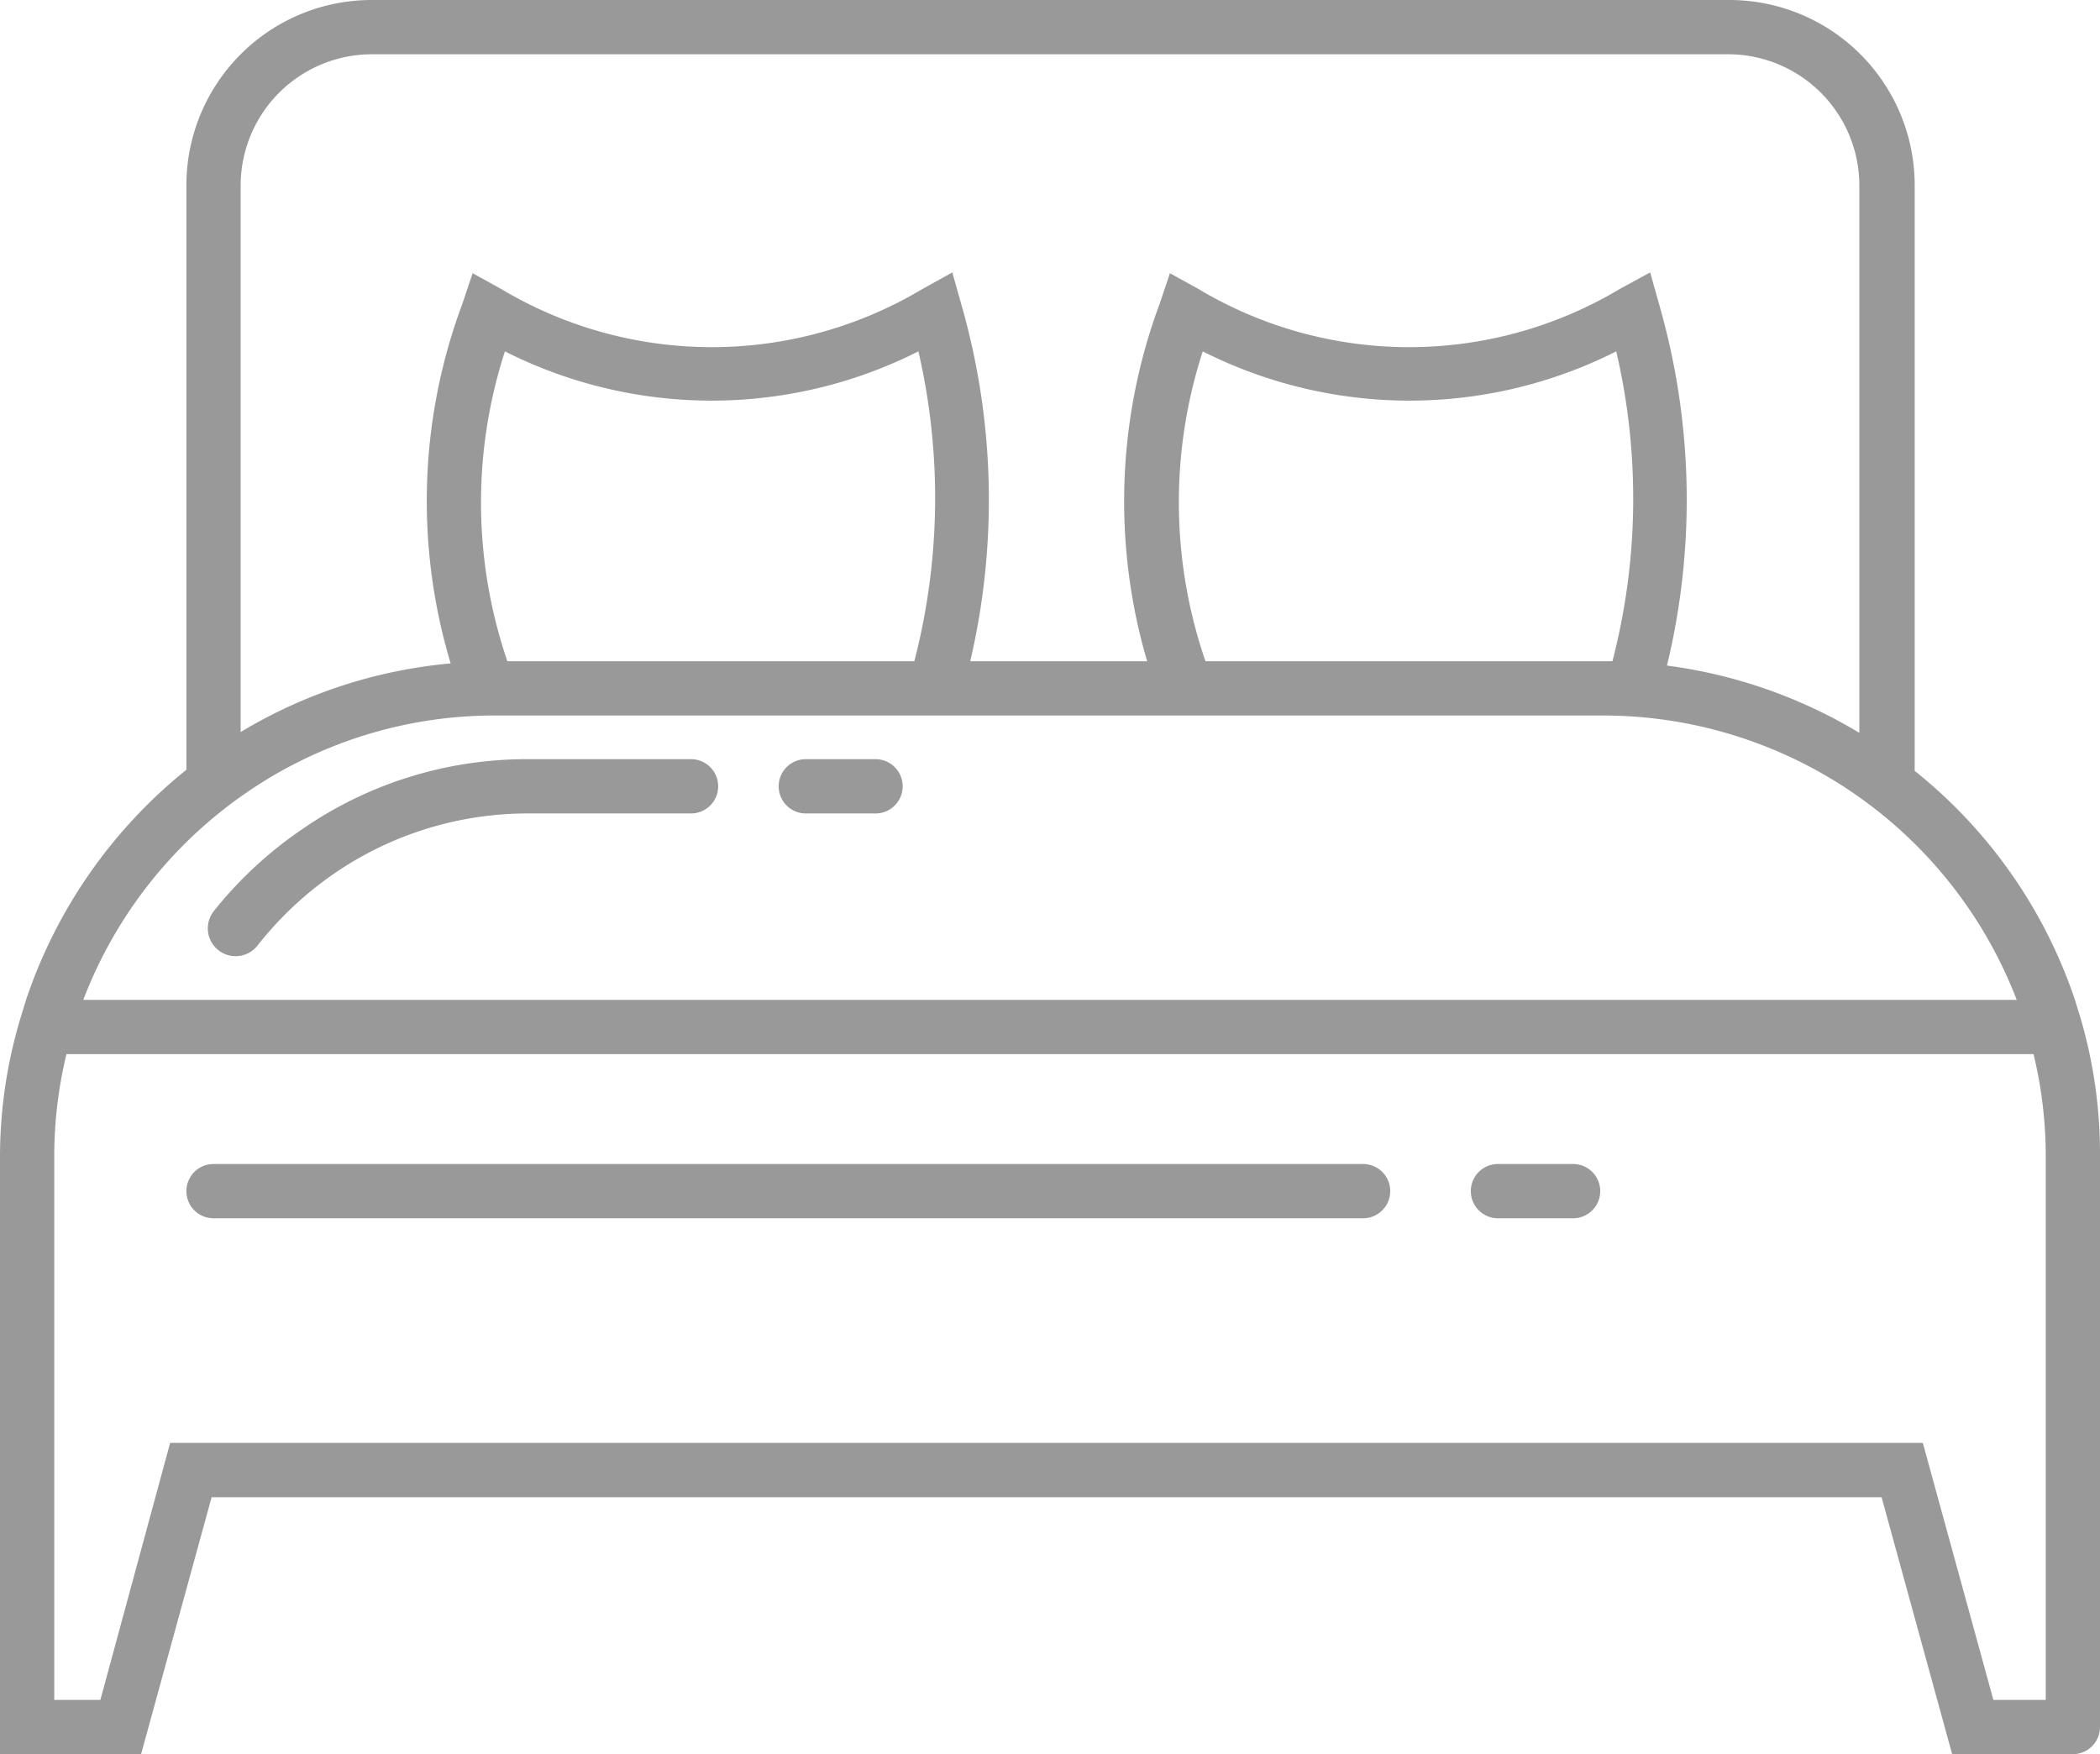 <?xml version="1.0" encoding="UTF-8"?>
<svg xmlns="http://www.w3.org/2000/svg" xmlns:xlink="http://www.w3.org/1999/xlink" width="77.4" height="64.65" viewBox="0 0 77.4 64.65">
  <defs>
    <clipPath id="clip-path">
      <rect id="Rectangle_100" data-name="Rectangle 100" width="77.4" height="64.65" transform="translate(0 0)" fill="none"></rect>
    </clipPath>
  </defs>
  <g id="Group_87" data-name="Group 87" opacity="0.4">
    <g id="Group_86" data-name="Group 86" clip-path="url(#clip-path)">
      <path id="Path_168" data-name="Path 168" d="M76.7,37.58h0l-.22-.72a18.241,18.241,0,0,0-5.91-8.45V6.83A6.83,6.83,0,0,0,63.74,0H13.7A6.83,6.83,0,0,0,6.87,6.83V28.37A18.374,18.374,0,0,0,.96,36.85l-.22.72A17.8,17.8,0,0,0,0,42.65v22H5.2l2.6-9.47H69.35l2.6,9.47H76.4a1,1,0,0,0,1-1v-21a17.814,17.814,0,0,0-.7-5.07M13.7,2h50a4.84,4.84,0,0,1,4.83,4.83V27.01a18.313,18.313,0,0,0-7.09-2.48,26,26,0,0,0-.28-13.28l-.34-1.21-1.12.61a15.132,15.132,0,0,1-15.53,0l-1.05-.58-.38,1.13a20.91,20.91,0,0,0-.46,13.17H35.76a26.065,26.065,0,0,0-.32-13.12l-.34-1.21-1.1.61a15.132,15.132,0,0,1-15.53,0l-1.05-.58-.38,1.13a20.8,20.8,0,0,0-.43,13.25,18.144,18.144,0,0,0-7.74,2.53V6.83A4.841,4.841,0,0,1,13.7,2M59.43,24.37h-15a18,18,0,0,1-.1-11.42,16.9,16.9,0,0,0,15.24,0,23.847,23.847,0,0,1-.14,11.42m-25.73,0h-15a18.078,18.078,0,0,1-.09-11.42,16.9,16.9,0,0,0,15.24,0,24,24,0,0,1-.15,11.42M9.03,29.25a16.126,16.126,0,0,1,9.25-2.88H59.12A16.34,16.34,0,0,1,74.33,36.85H3.07a16.316,16.316,0,0,1,5.96-7.6M70.87,53.18H6.27L3.7,62.65H2v-20a15.95,15.95,0,0,1,.45-3.8h72.5a15.95,15.95,0,0,1,.45,3.8v20H73.47Z"></path>
      <path id="Path_169" data-name="Path 169" d="M25.44,27.98h-6a14.539,14.539,0,0,0-8.33,2.6,14.8,14.8,0,0,0-3.23,3,1.025,1.025,0,0,0,1.61,1.27,12.9,12.9,0,0,1,2.79-2.63,12.591,12.591,0,0,1,7.19-2.24h6a1,1,0,0,0,0-2Z"></path>
      <path id="Path_170" data-name="Path 170" d="M32.29,27.98H29.7a1,1,0,0,0,0,2h2.57a1,1,0,0,0,0-2Z"></path>
      <path id="Path_171" data-name="Path 171" d="M50.24,42.9H7.87a1,1,0,0,0,0,2H50.24a1,1,0,0,0,0-2"></path>
      <path id="Path_172" data-name="Path 172" d="M57.98,42.9H55.21a1,1,0,0,0,0,2h2.77a1,1,0,0,0,0-2"></path>
    </g>
  </g>
</svg>
